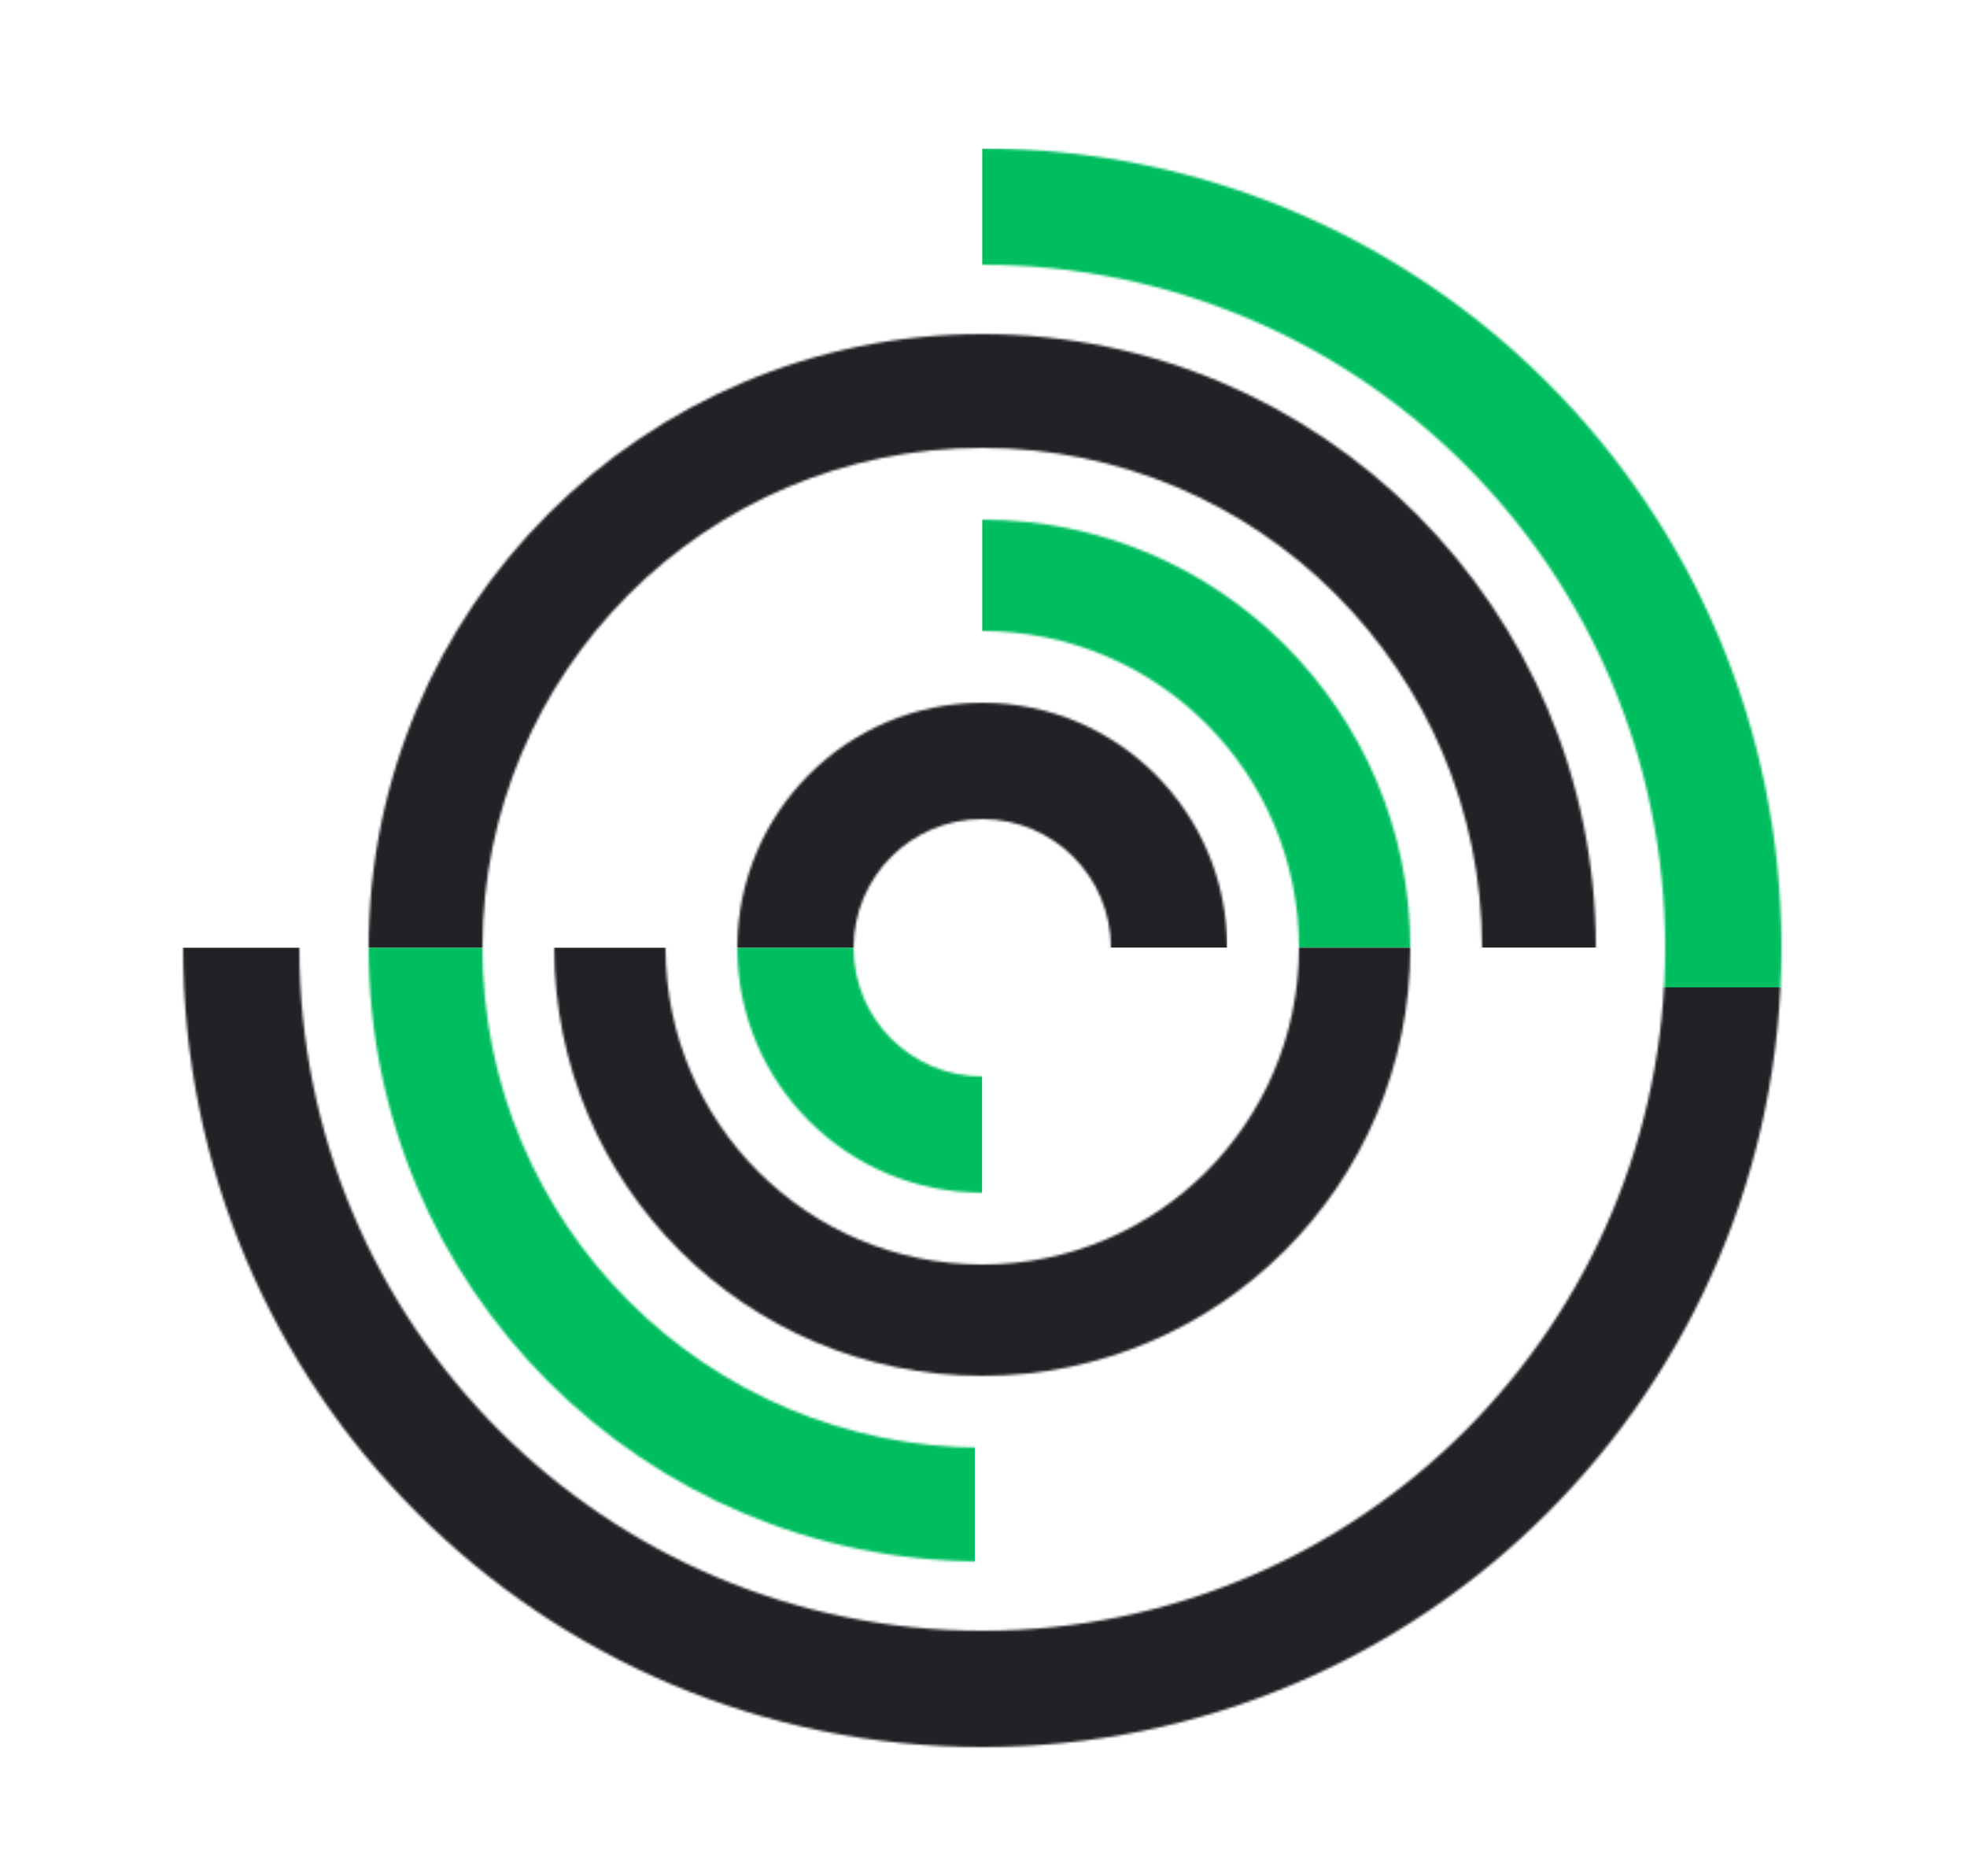 <svg width="795" height="758" viewBox="0 0 795 758" fill="none" xmlns="http://www.w3.org/2000/svg">
<g filter="url(#filter0_d_147_45)">
<mask id="mask0_147_45" style="mask-type:alpha" maskUnits="userSpaceOnUse" x="74" y="56" width="646" height="646">
<path fill-rule="evenodd" clip-rule="evenodd" d="M397 702C575.388 702 720 557.388 720 379C720 200.612 575.388 56 397 56C218.612 56 74 200.612 74 379C74 557.388 218.612 702 397 702ZM397 655C549.431 655 673 531.431 673 379C673 226.569 549.431 103 397 103C244.569 103 121 226.569 121 379C121 531.431 244.569 655 397 655Z" fill="#D9D9D9"/>
</mask>
<g mask="url(#mask0_147_45)">
<rect x="45" y="43" width="352" height="339" fill="white"/>
<rect x="45" y="379" width="705" height="339" fill="#222226"/>
<rect x="397" y="56" width="352" height="339" fill="#00BE5F"/>
</g>
</g>
<g filter="url(#filter1_d_147_45)">
<mask id="mask1_147_45" style="mask-type:alpha" maskUnits="userSpaceOnUse" x="149" y="131" width="496" height="496">
<path fill-rule="evenodd" clip-rule="evenodd" d="M397 627C533.967 627 645 515.967 645 379C645 242.033 533.967 131 397 131C260.033 131 149 242.033 149 379C149 515.967 260.033 627 397 627ZM397 581C508.562 581 599 490.562 599 379C599 267.438 508.562 177 397 177C285.438 177 195 267.438 195 379C195 490.562 285.438 581 397 581Z" fill="#D9D9D9"/>
</mask>
<g mask="url(#mask1_147_45)">
<rect x="120" y="118" width="556" height="261" fill="#222226"/>
<rect x="119" y="379" width="275" height="261" fill="#00BE5F"/>
<rect x="394" y="379" width="275" height="261" fill="white"/>
</g>
</g>
<g filter="url(#filter2_d_147_45)">
<mask id="mask2_147_45" style="mask-type:alpha" maskUnits="userSpaceOnUse" x="224" y="206" width="346" height="346">
<path fill-rule="evenodd" clip-rule="evenodd" d="M397 552C492.545 552 570 474.545 570 379C570 283.455 492.545 206 397 206C301.455 206 224 283.455 224 379C224 474.545 301.455 552 397 552ZM397 507C467.692 507 525 449.692 525 379C525 308.308 467.692 251 397 251C326.308 251 269 308.308 269 379C269 449.692 326.308 507 397 507Z" fill="#D9D9D9"/>
</mask>
<g mask="url(#mask2_147_45)">
<rect x="195" y="193" width="202" height="186" fill="white"/>
<rect x="397" y="193" width="202" height="186" fill="#00BE5F"/>
<rect x="215" y="379" width="375" height="186" fill="#222226"/>
</g>
</g>
<g filter="url(#filter3_d_147_45)">
<mask id="mask3_147_45" style="mask-type:alpha" maskUnits="userSpaceOnUse" x="298" y="280" width="198" height="198">
<path fill-rule="evenodd" clip-rule="evenodd" d="M397 478C451.676 478 496 433.676 496 379C496 324.324 451.676 280 397 280C342.324 280 298 324.324 298 379C298 433.676 342.324 478 397 478ZM397 431C425.719 431 449 407.719 449 379C449 350.281 425.719 327 397 327C368.281 327 345 350.281 345 379C345 407.719 368.281 431 397 431Z" fill="#D9D9D9"/>
</mask>
<g mask="url(#mask3_147_45)">
<rect x="269" y="267" width="227" height="112" fill="#222226"/>
<rect x="285" y="379" width="112" height="112" fill="#00BE5F"/>
<rect x="397" y="379" width="112" height="112" fill="white"/>
</g>
</g>
<defs>
<filter id="filter0_d_147_45" x="30" y="16" width="734" height="734" filterUnits="userSpaceOnUse" color-interpolation-filters="sRGB">
<feFlood flood-opacity="0" result="BackgroundImageFix"/>
<feColorMatrix in="SourceAlpha" type="matrix" values="0 0 0 0 0 0 0 0 0 0 0 0 0 0 0 0 0 0 127 0" result="hardAlpha"/>
<feOffset dy="4"/>
<feGaussianBlur stdDeviation="22"/>
<feComposite in2="hardAlpha" operator="out"/>
<feColorMatrix type="matrix" values="0 0 0 0 0 0 0 0 0 0 0 0 0 0 0 0 0 0 0.65 0"/>
<feBlend mode="normal" in2="BackgroundImageFix" result="effect1_dropShadow_147_45"/>
<feBlend mode="normal" in="SourceGraphic" in2="effect1_dropShadow_147_45" result="shape"/>
</filter>
<filter id="filter1_d_147_45" x="105" y="91" width="584" height="584" filterUnits="userSpaceOnUse" color-interpolation-filters="sRGB">
<feFlood flood-opacity="0" result="BackgroundImageFix"/>
<feColorMatrix in="SourceAlpha" type="matrix" values="0 0 0 0 0 0 0 0 0 0 0 0 0 0 0 0 0 0 127 0" result="hardAlpha"/>
<feOffset dy="4"/>
<feGaussianBlur stdDeviation="22"/>
<feComposite in2="hardAlpha" operator="out"/>
<feColorMatrix type="matrix" values="0 0 0 0 0 0 0 0 0 0 0 0 0 0 0 0 0 0 0.65 0"/>
<feBlend mode="normal" in2="BackgroundImageFix" result="effect1_dropShadow_147_45"/>
<feBlend mode="normal" in="SourceGraphic" in2="effect1_dropShadow_147_45" result="shape"/>
</filter>
<filter id="filter2_d_147_45" x="180" y="166" width="434" height="434" filterUnits="userSpaceOnUse" color-interpolation-filters="sRGB">
<feFlood flood-opacity="0" result="BackgroundImageFix"/>
<feColorMatrix in="SourceAlpha" type="matrix" values="0 0 0 0 0 0 0 0 0 0 0 0 0 0 0 0 0 0 127 0" result="hardAlpha"/>
<feOffset dy="4"/>
<feGaussianBlur stdDeviation="22"/>
<feComposite in2="hardAlpha" operator="out"/>
<feColorMatrix type="matrix" values="0 0 0 0 0 0 0 0 0 0 0 0 0 0 0 0 0 0 0.65 0"/>
<feBlend mode="normal" in2="BackgroundImageFix" result="effect1_dropShadow_147_45"/>
<feBlend mode="normal" in="SourceGraphic" in2="effect1_dropShadow_147_45" result="shape"/>
</filter>
<filter id="filter3_d_147_45" x="254" y="240" width="286" height="286" filterUnits="userSpaceOnUse" color-interpolation-filters="sRGB">
<feFlood flood-opacity="0" result="BackgroundImageFix"/>
<feColorMatrix in="SourceAlpha" type="matrix" values="0 0 0 0 0 0 0 0 0 0 0 0 0 0 0 0 0 0 127 0" result="hardAlpha"/>
<feOffset dy="4"/>
<feGaussianBlur stdDeviation="22"/>
<feComposite in2="hardAlpha" operator="out"/>
<feColorMatrix type="matrix" values="0 0 0 0 0 0 0 0 0 0 0 0 0 0 0 0 0 0 0.65 0"/>
<feBlend mode="normal" in2="BackgroundImageFix" result="effect1_dropShadow_147_45"/>
<feBlend mode="normal" in="SourceGraphic" in2="effect1_dropShadow_147_45" result="shape"/>
</filter>
</defs>
</svg>
